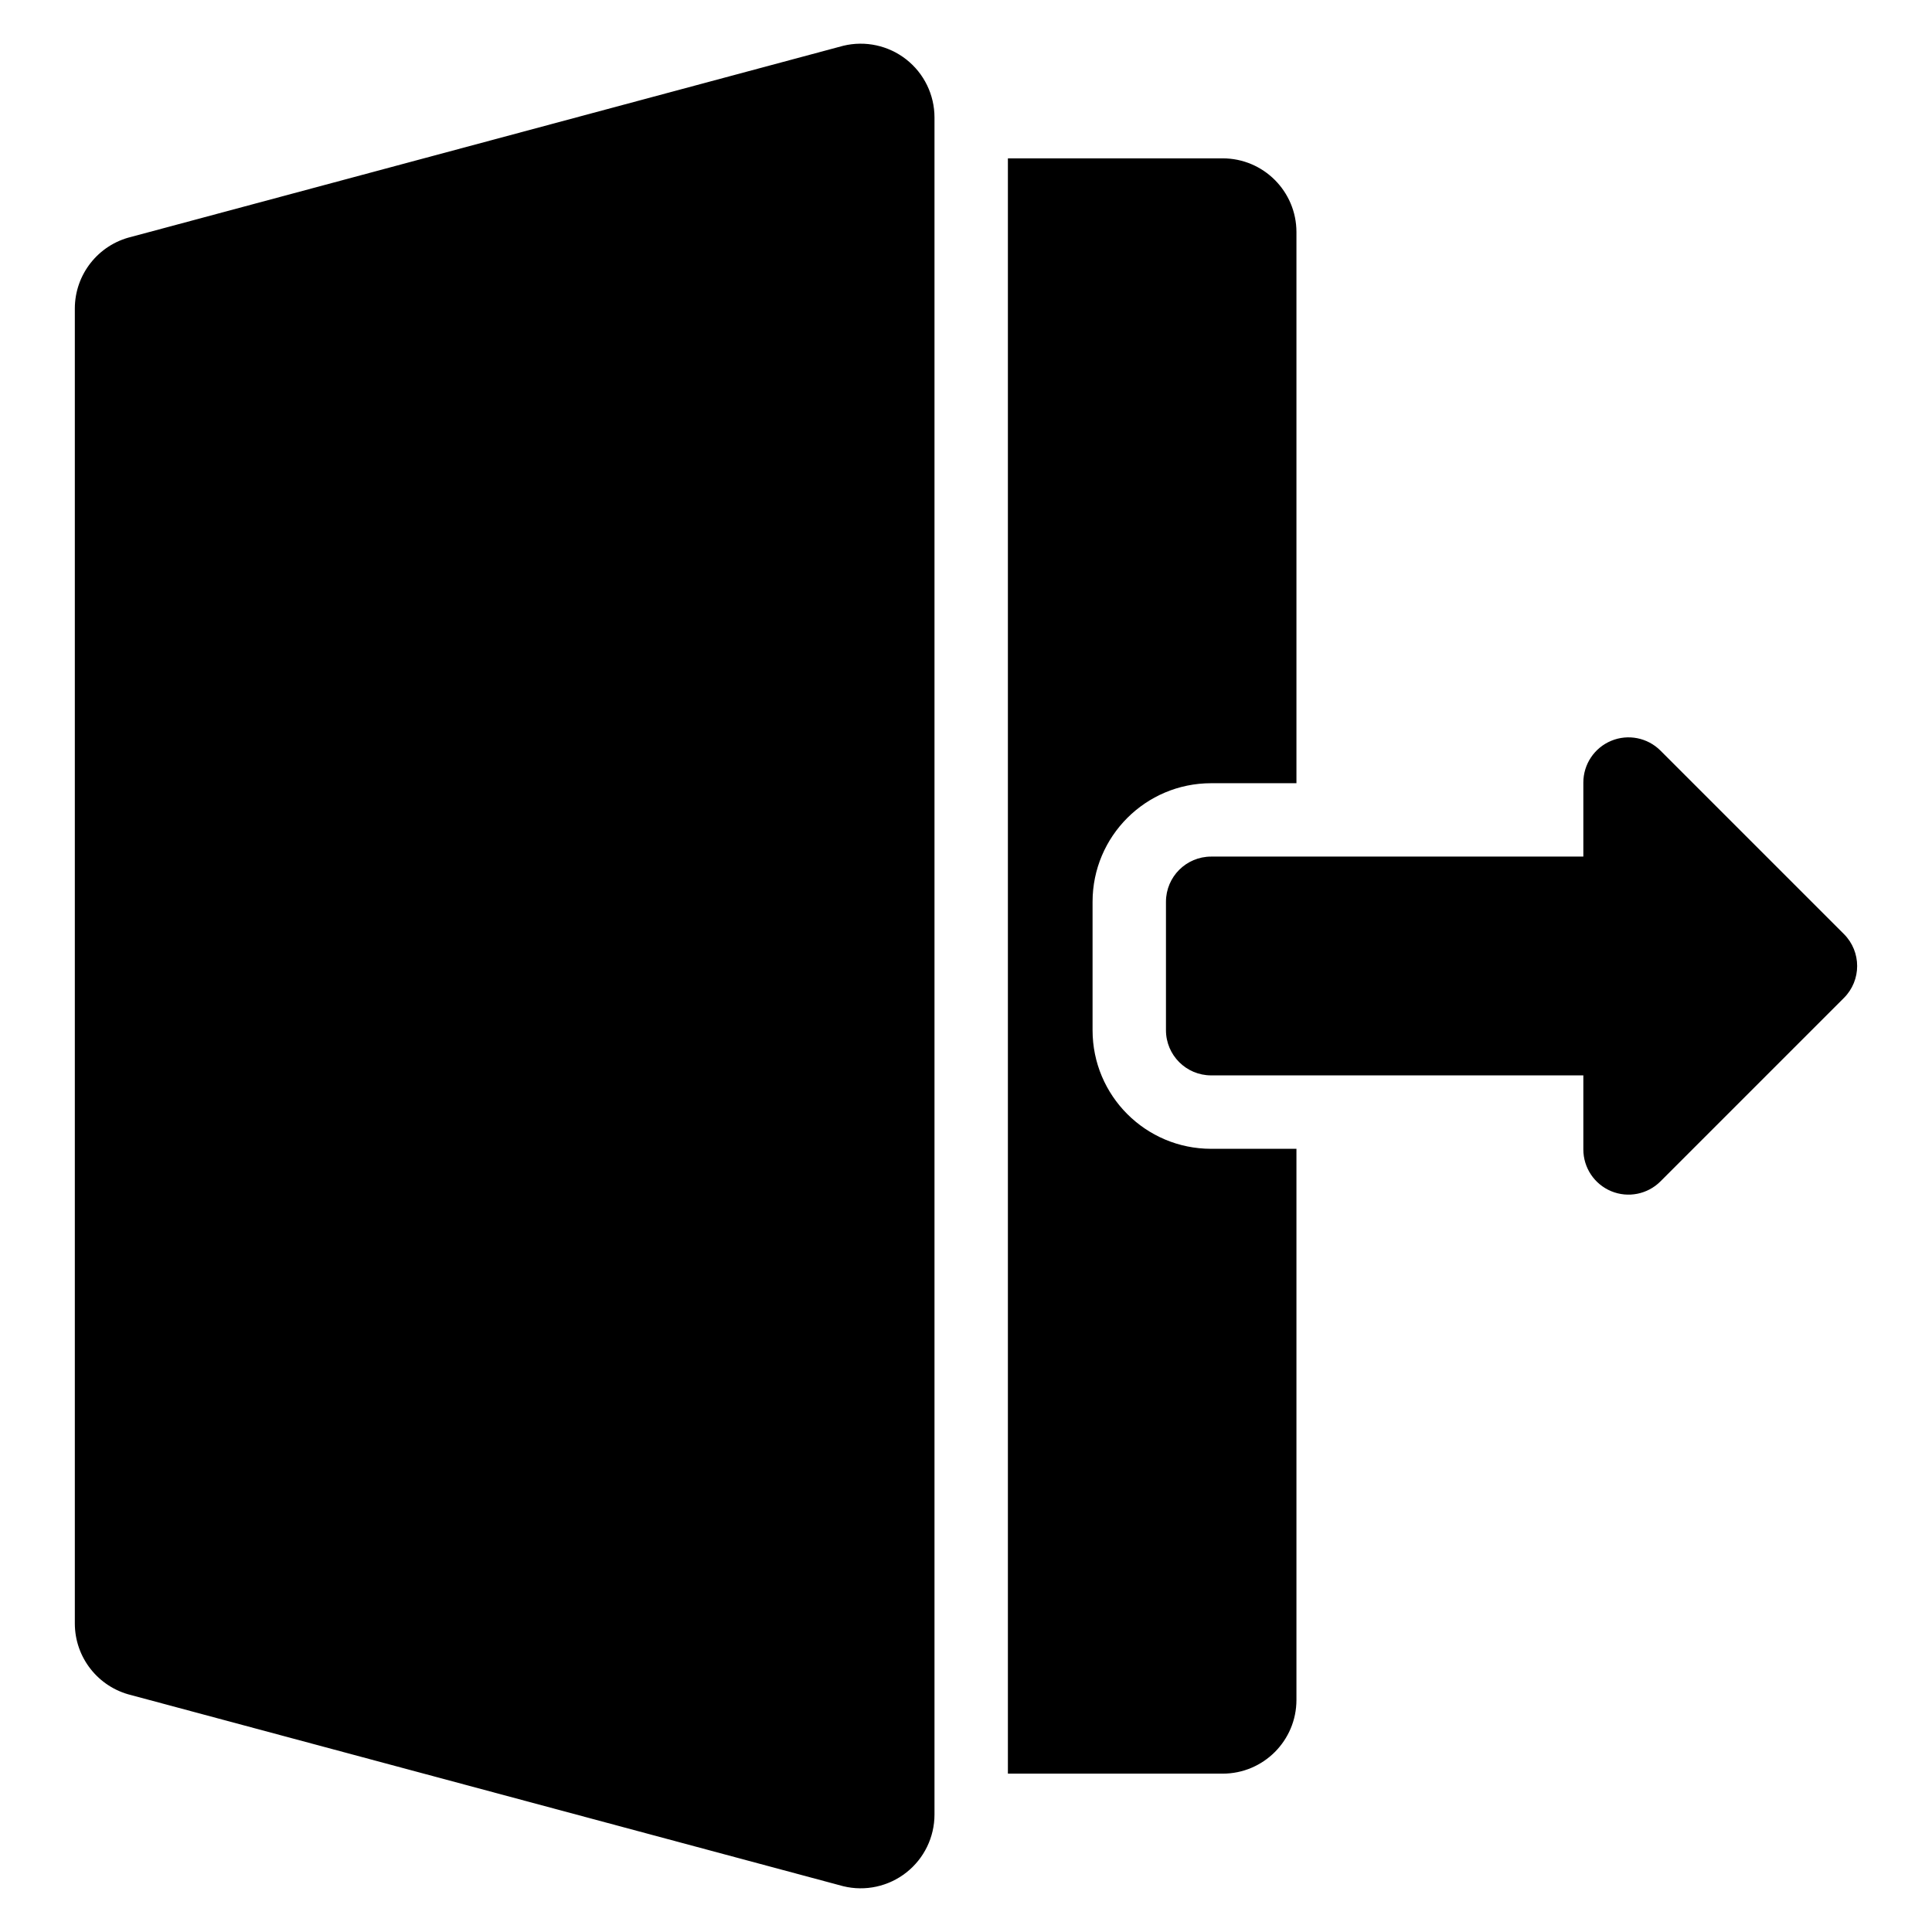 <?xml version="1.0" encoding="UTF-8"?>
<!-- Uploaded to: SVG Repo, www.svgrepo.com, Generator: SVG Repo Mixer Tools -->
<svg fill="#000000" width="800px" height="800px" version="1.1" viewBox="144 144 512 512" xmlns="http://www.w3.org/2000/svg">
 <path d="m391.65 175.13v449.74c0 5.996-2.754 11.664-7.469 15.367-4.715 3.707-10.871 5.047-16.695 3.633l-188.71-50.645c-8.77-2.129-14.945-9.98-14.945-19v-348.45c0-9.023 6.176-16.875 14.945-19l188.71-50.648c5.828-1.41 11.98-0.074 16.695 3.633 4.715 3.707 7.469 9.371 7.469 15.375zm95.922 273.31v146.04c0 10.801-8.754 19.555-19.555 19.555h-56.914v-428.07h56.914c10.801 0 19.555 8.754 19.555 19.555v146.04h-22.605c-17.355 0-31.426 14.07-31.426 31.426v34.035c0 17.359 14.07 31.426 31.426 31.426zm76.031-77.434v-19.629c0-4.84 2.918-9.207 7.391-11.059 4.469-1.852 9.621-0.828 13.043 2.594l48.621 48.621c4.676 4.676 4.676 12.258 0 16.93l-48.621 48.621c-3.422 3.426-8.574 4.449-13.043 2.598-4.473-1.855-7.391-6.219-7.391-11.062v-19.633h-98.637c-6.609 0-11.973-5.356-11.973-11.973v-34.035c0-6.609 5.363-11.973 11.973-11.973z" fill-rule="evenodd"/>
</svg>